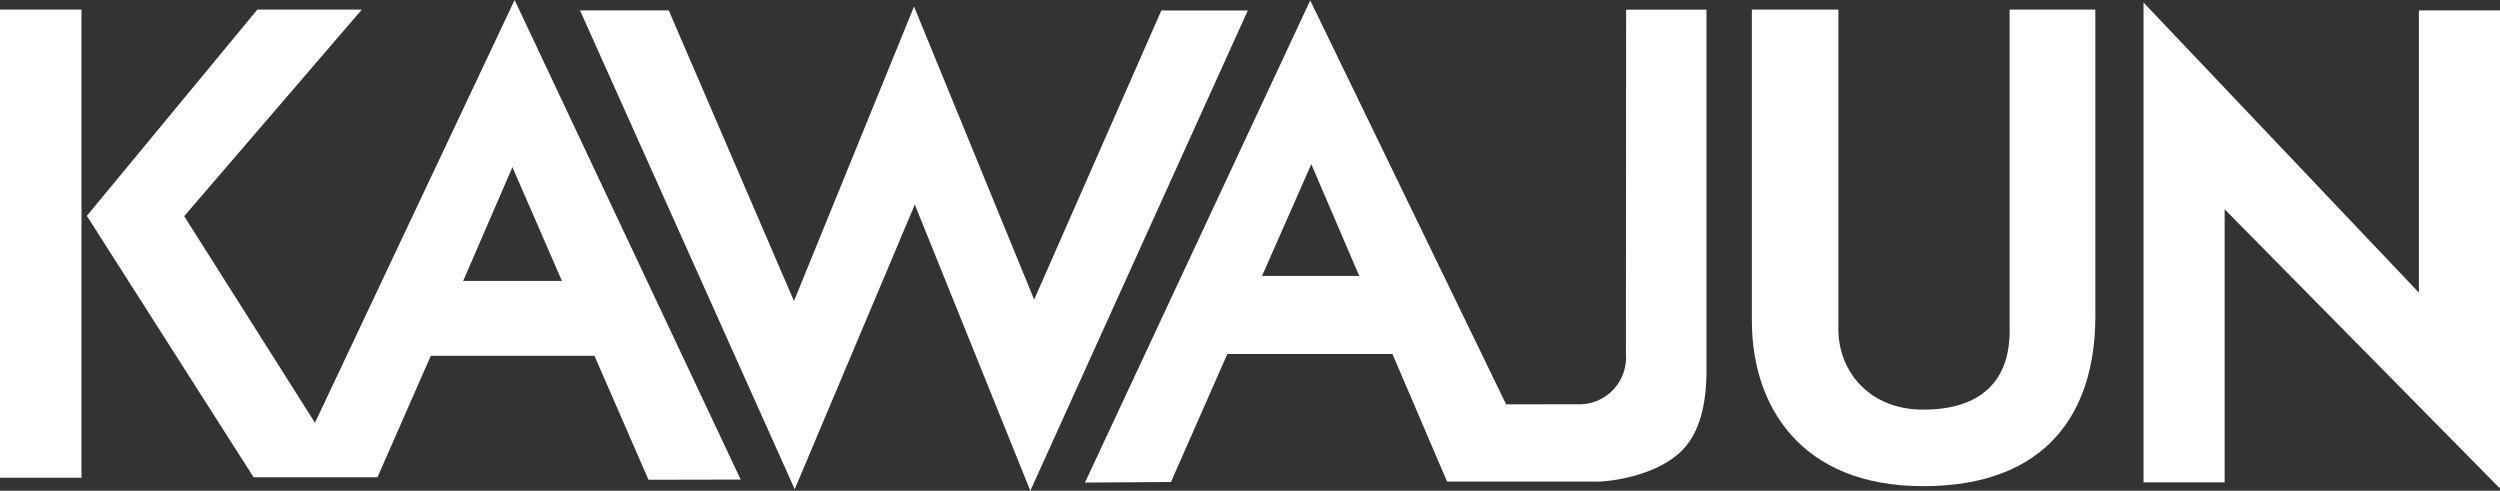 <svg id="レイヤー_1" data-name="レイヤー 1" xmlns="http://www.w3.org/2000/svg" viewBox="0 0 411.952 80.866"><rect x="0" y="0" width="411.952" height="80.866" fill="#333333" stroke="none"/><defs><style>.cls-1{fill:#ffffff;}</style></defs><title>h_logo_2019</title><path class="cls-1" d="M84.291,27.882l.129-.379,8.175,18.786H76.323ZM84.8,0,51.9,69.665,30.349,35.621,59.616,1.585H42.4L14.313,35.572,41.788,78.646H62.2l8.782-20.013H97.958l8.9,20.421,15.194-.029Z"/><polygon class="cls-1" points="130.831 49.6 110.197 1.713 95.574 1.713 130.953 80.616 150.744 33.714 169.779 80.866 205.615 1.727 191.37 1.727 170.408 49.364 150.616 1.077 130.831 49.6"/><path class="cls-1" d="M259.895,66.614l-11.717.015L215.9.07l-37.12,79.446,14.172-.092,9.289-21.092h27.21l9,21.027h24.712c2.234,0,9.889-.95,14.044-5.177,2.877-2.926,3.991-7.6,3.991-13.23V1.59H267.955l-.035,56.8a7.7,7.7,0,0,1-8.025,8.225M207.959,45.472l8.118-18.421,7.9,18.421Z"/><path class="cls-1" d="M302.926,1.587H288.674v51.3c0,13.738,7.812,27.225,28.238,27.225s28.361-12.231,28.361-27.989V1.587H331.15V54.523c0,9.082-5.676,12.98-14.238,12.98-8.824,0-13.986-6.233-13.986-13.3Z"/><polygon class="cls-1" points="353.212 0.416 398.586 48.218 398.586 1.715 411.952 1.715 411.952 80.491 366.578 34.481 366.578 79.484 353.212 79.484 353.212 0.416"/><rect class="cls-1" y="1.583" width="13.423" height="77.14"/></svg>
